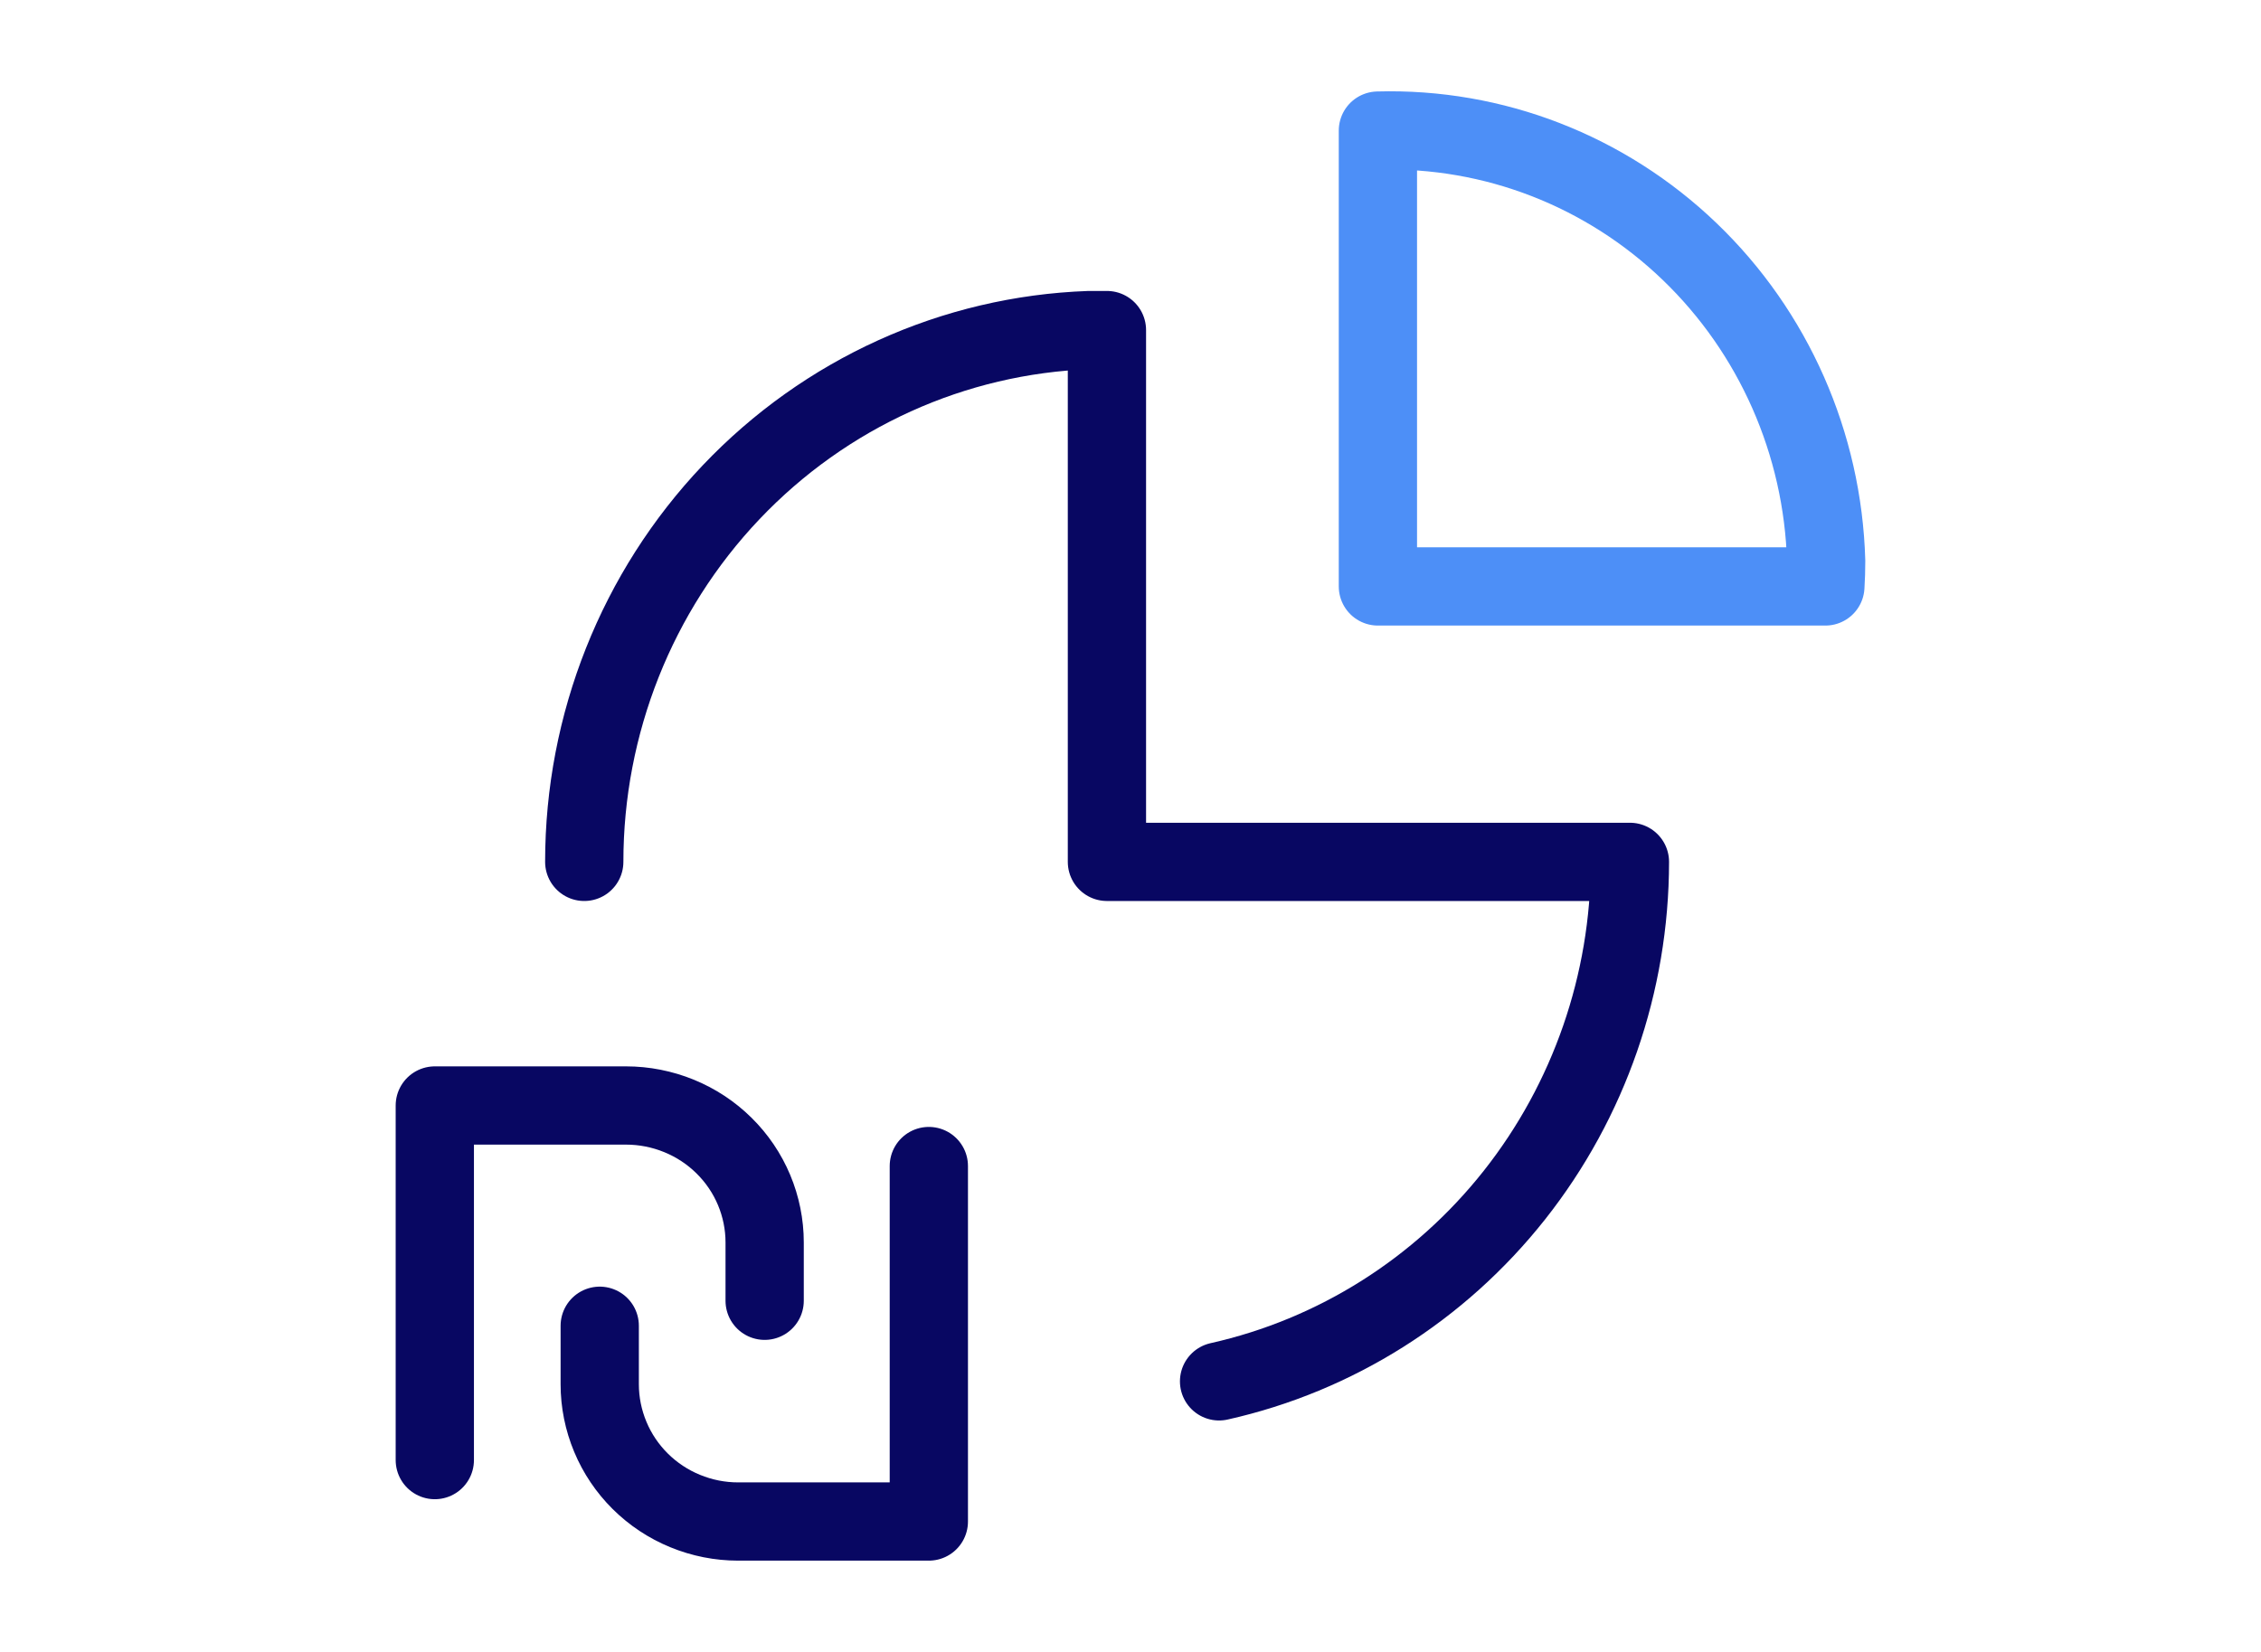 <svg width="52" height="38" viewBox="0 0 52 38" fill="none" xmlns="http://www.w3.org/2000/svg">
<path d="M13.437 19.826C13.437 16.654 14.648 13.606 16.814 11.324C18.981 9.042 21.933 7.704 25.05 7.593H25.458V19.826H37.486C37.484 22.614 36.547 25.319 34.829 27.492C33.111 29.665 30.715 31.176 28.037 31.776" stroke="#080762" stroke-width="1.8" stroke-linecap="round" stroke-linejoin="round"/>
<path d="M31.69 3.004C34.348 2.929 36.926 3.929 38.859 5.786C40.792 7.642 41.922 10.204 41.999 12.906C41.999 13.102 41.993 13.296 41.981 13.49H31.69V3.004Z" stroke="#4D8FF7" stroke-width="1.8" stroke-linecap="round" stroke-linejoin="round"/>
<path d="M21.362 26.823V35H16.975C16.557 35 16.144 34.918 15.758 34.759C15.371 34.601 15.021 34.368 14.725 34.075C14.43 33.782 14.195 33.434 14.036 33.051C13.876 32.668 13.793 32.257 13.793 31.843V30.497" stroke="#080762" stroke-width="1.8" stroke-linecap="round" stroke-linejoin="round"/>
<path d="M10 33.587V25.43H14.397C14.816 25.43 15.23 25.512 15.617 25.67C16.004 25.828 16.356 26.06 16.652 26.353C16.948 26.645 17.183 26.992 17.343 27.374C17.503 27.756 17.586 28.166 17.586 28.58V29.922" stroke="#080762" stroke-width="1.8" stroke-linecap="round" stroke-linejoin="round"/>
</svg>
